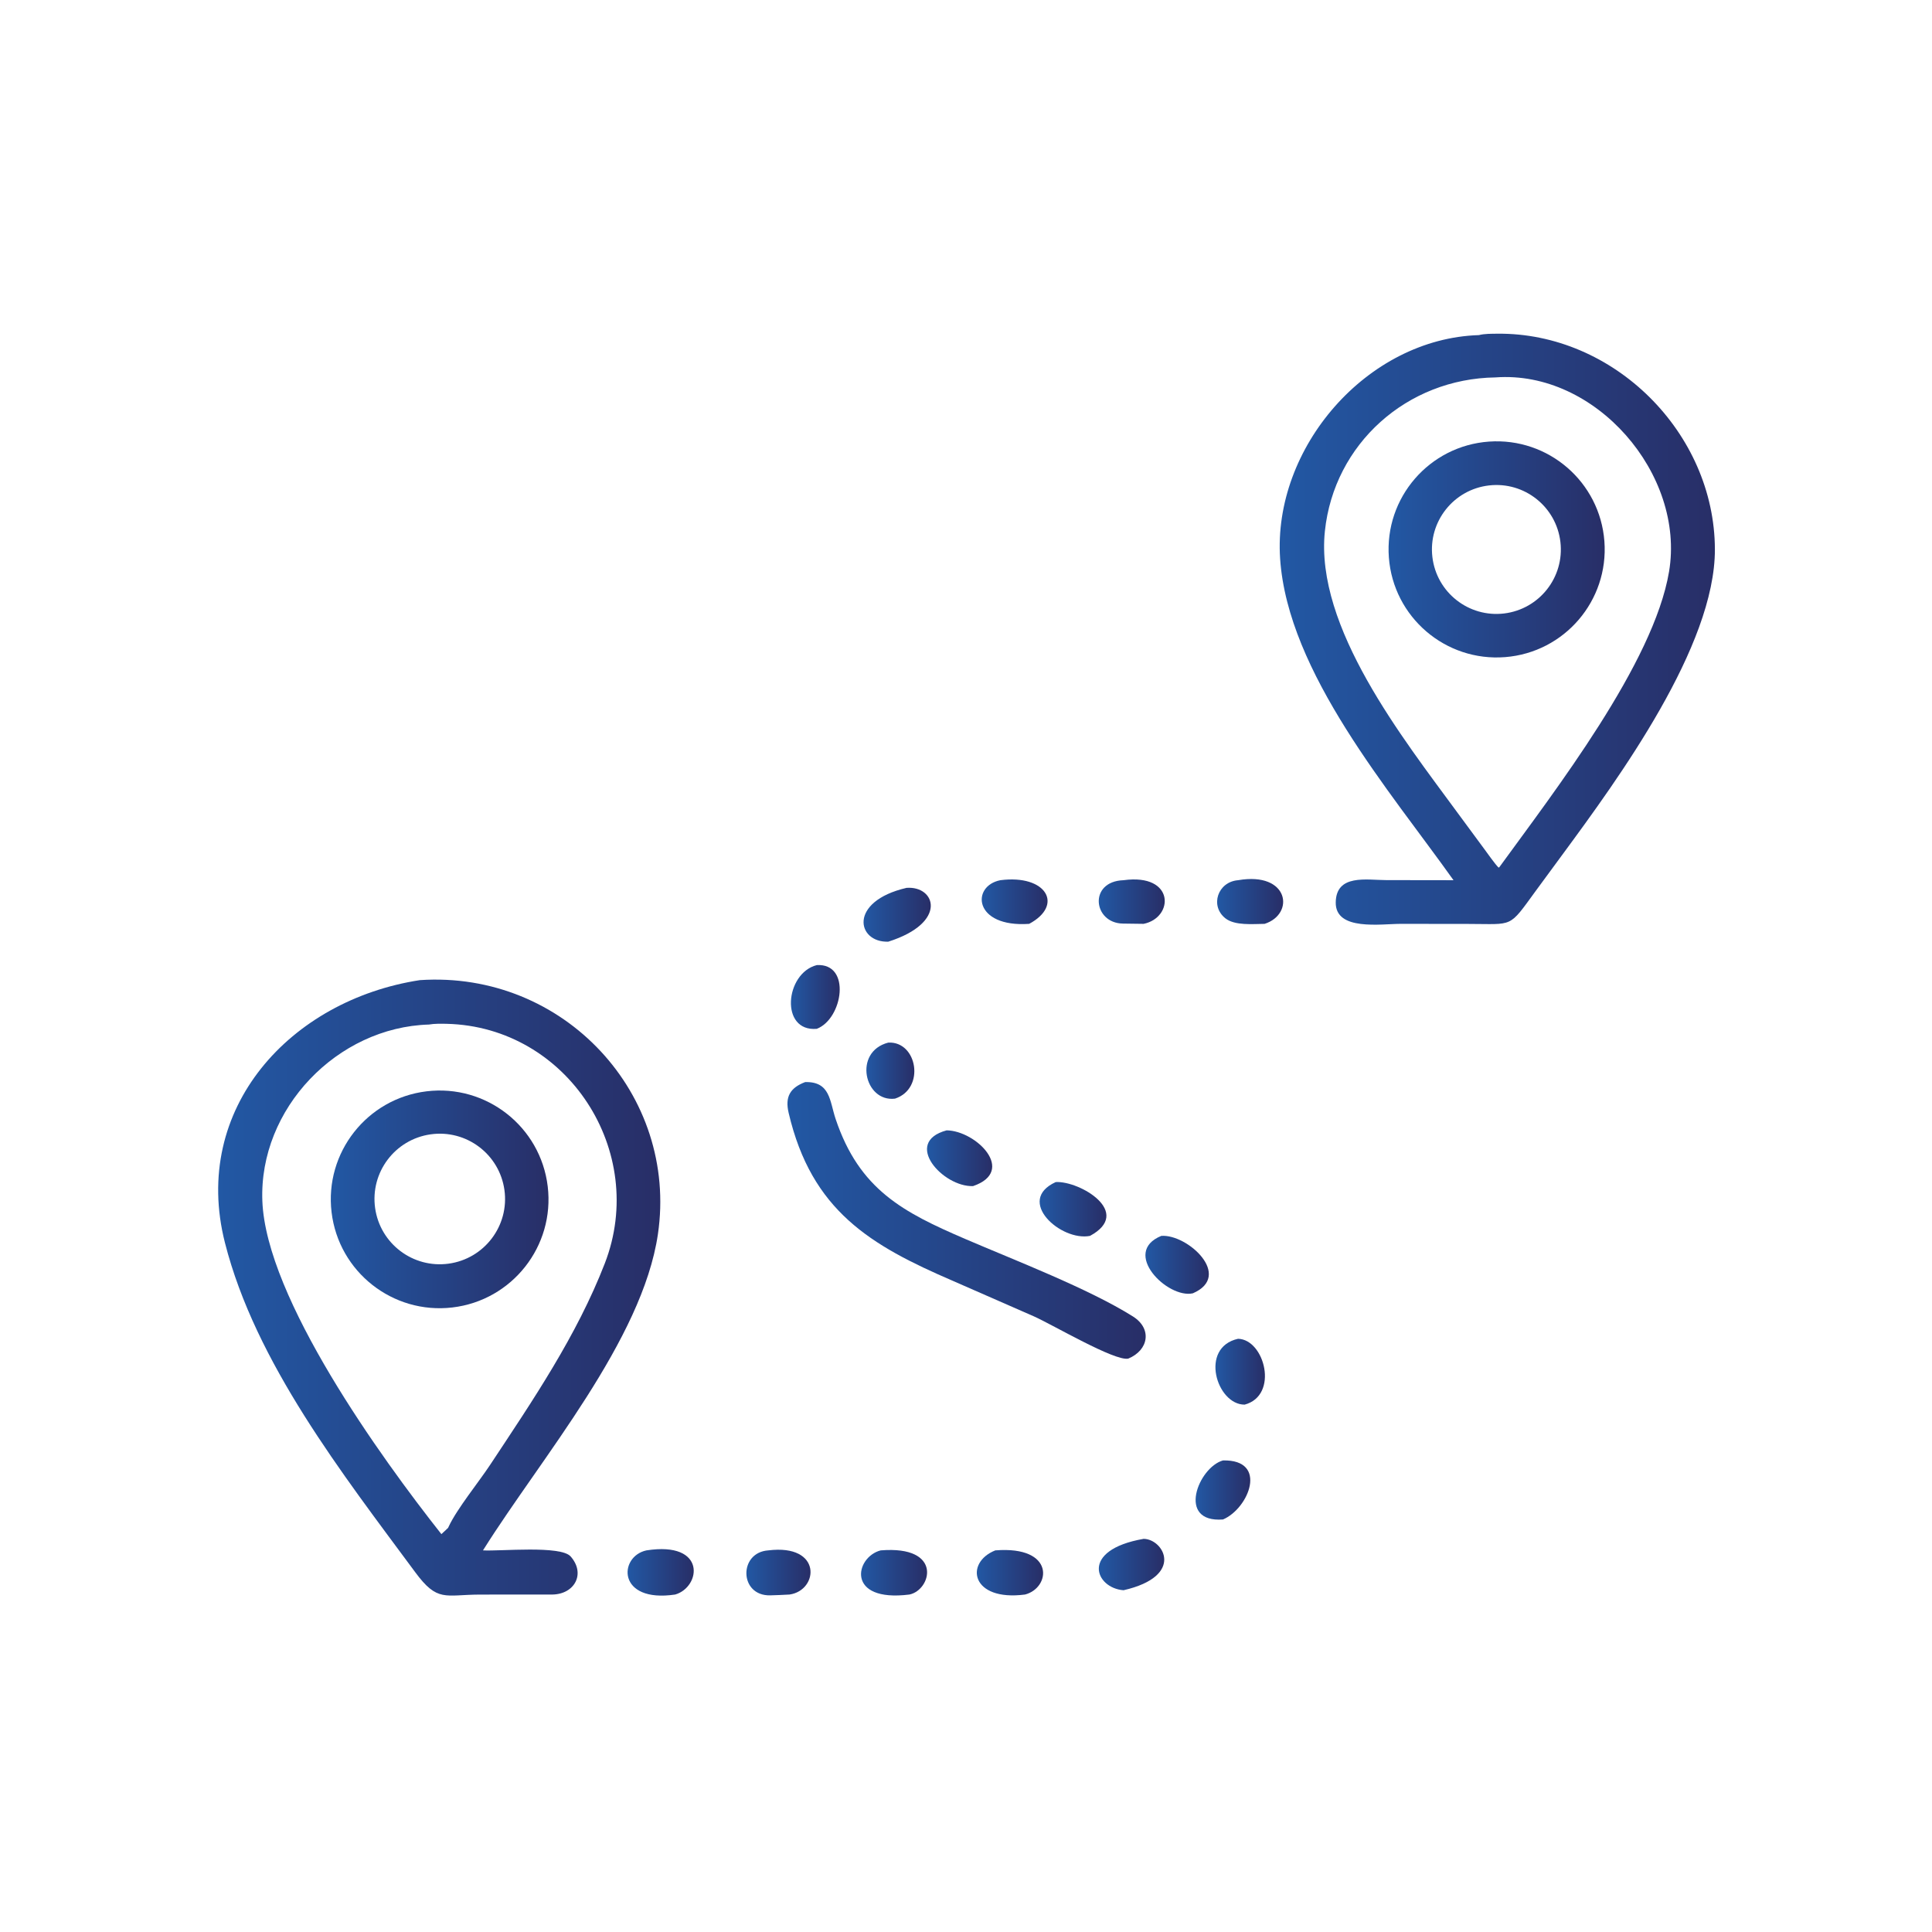 <svg width="120" height="120" viewBox="0 0 120 120" fill="none" xmlns="http://www.w3.org/2000/svg">
<path d="M90.28 54.671C86.36 49.153 79.982 41.785 79.51 34.693C79.051 27.808 84.903 21.029 91.858 20.814C92.2 20.724 92.639 20.731 92.993 20.727C100.242 20.647 106.498 26.886 106.515 34.122C106.529 40.133 100.557 48.312 97.049 53.075L95.382 55.343C93.684 57.669 94.042 57.388 91.207 57.387L87.041 57.382C85.789 57.376 82.938 57.849 82.965 56.048C82.992 54.273 84.888 54.663 86.102 54.665L90.28 54.671ZM92.886 23.442C87.39 23.518 82.86 27.563 82.291 32.992C81.666 38.962 87.162 45.886 90.517 50.464L92.193 52.736C92.404 53.021 92.832 53.632 93.061 53.87L93.11 53.885C96.567 49.125 102.711 41.203 103.668 35.504C104.682 29.458 99.103 22.98 92.886 23.442Z" fill="url(#paint0_linear_23_20198)"/>
<path d="M93.488 40.815C89.782 41.108 86.543 38.333 86.265 34.626C85.987 30.918 88.776 27.691 92.485 27.428C96.171 27.167 99.375 29.936 99.652 33.622C99.928 37.308 97.173 40.523 93.488 40.815ZM92.489 30.151C90.286 30.402 88.707 32.397 88.968 34.598C89.228 36.8 91.228 38.371 93.429 38.103C95.618 37.835 97.178 35.848 96.919 33.659C96.661 31.469 94.68 29.9 92.489 30.151Z" fill="url(#paint1_linear_23_20198)"/>
<path d="M63.923 57.382C60.466 57.624 60.303 55.029 62.133 54.671C64.988 54.299 66.098 56.218 63.923 57.382Z" fill="url(#paint2_linear_23_20198)"/>
<path d="M71.03 57.382C70.61 57.38 70.185 57.37 69.749 57.365C67.891 57.343 67.591 54.742 69.785 54.671C72.989 54.23 72.923 57.001 71.03 57.382Z" fill="url(#paint3_linear_23_20198)"/>
<path d="M78.546 57.382C77.811 57.389 76.697 57.502 76.111 57.038C75.136 56.266 75.633 54.772 76.9 54.671C80.077 54.121 80.44 56.78 78.546 57.382Z" fill="url(#paint4_linear_23_20198)"/>
<path d="M55.173 58.489C53.224 58.558 52.663 55.992 56.306 55.147C58.116 55.009 58.886 57.314 55.173 58.489Z" fill="url(#paint5_linear_23_20198)"/>
<path d="M50.732 63.902C48.43 64.103 48.754 60.445 50.732 59.944C52.887 59.819 52.357 63.278 50.732 63.902Z" fill="url(#paint6_linear_23_20198)"/>
<path d="M34.325 99.039L29.793 99.042C27.627 99.053 27.175 99.527 25.793 97.657C21.276 91.546 15.871 84.65 13.973 77.195C11.842 68.826 18.067 62.108 26.076 60.878C35.045 60.277 42.136 68.003 40.864 76.658C39.897 83.238 33.611 90.553 30.045 96.224L29.999 96.297C31.064 96.359 34.824 95.976 35.44 96.671C36.385 97.736 35.699 99.009 34.325 99.039ZM26.644 63.636C20.945 63.803 16.076 68.862 16.295 74.594C16.526 80.645 23.668 90.549 27.415 95.287C27.554 95.159 27.699 95.029 27.833 94.897L27.875 94.806C28.385 93.716 29.732 92.058 30.437 90.993C33.09 86.984 35.822 82.971 37.566 78.47C40.256 71.524 35.254 63.773 27.744 63.591C27.417 63.583 26.961 63.577 26.644 63.636Z" fill="url(#paint7_linear_23_20198)"/>
<path d="M55.591 68.238C53.683 68.475 52.972 65.325 55.172 64.758C56.975 64.661 57.49 67.616 55.591 68.238Z" fill="url(#paint8_linear_23_20198)"/>
<path d="M70.075 84.387C69.231 84.553 65.394 82.287 64.222 81.764L59.18 79.555C54.075 77.354 50.407 75.212 48.983 69.12C48.749 68.12 49.076 67.565 50.01 67.21C51.574 67.17 51.531 68.39 51.899 69.492C53.373 73.896 56.102 75.298 59.961 76.958C62.995 78.264 67.615 80.036 70.369 81.768C71.569 82.523 71.352 83.86 70.075 84.387Z" fill="url(#paint9_linear_23_20198)"/>
<path d="M28.098 81.209C24.395 81.645 21.038 79 20.595 75.298C20.152 71.596 22.791 68.234 26.492 67.784C30.203 67.333 33.576 69.98 34.02 73.692C34.465 77.404 31.811 80.772 28.098 81.209ZM26.739 70.457C24.528 70.774 22.99 72.82 23.299 75.032C23.608 77.244 25.648 78.79 27.861 78.489C30.086 78.186 31.642 76.134 31.331 73.91C31.02 71.686 28.962 70.138 26.739 70.457Z" fill="url(#paint10_linear_23_20198)"/>
<path d="M60.439 73.67C58.578 73.745 56.033 70.952 58.797 70.208C60.629 70.231 63.149 72.741 60.439 73.67Z" fill="url(#paint11_linear_23_20198)"/>
<path d="M67.702 76.763C65.895 77.117 63.047 74.579 65.573 73.42C67.065 73.338 70.397 75.307 67.702 76.763Z" fill="url(#paint12_linear_23_20198)"/>
<path d="M74.09 80.33C72.509 80.679 69.621 77.79 72.13 76.763C73.754 76.64 76.601 79.242 74.09 80.33Z" fill="url(#paint13_linear_23_20198)"/>
<path d="M77.308 87.244C75.567 87.255 74.474 83.693 76.898 83.154C78.554 83.195 79.448 86.67 77.308 87.244Z" fill="url(#paint14_linear_23_20198)"/>
<path d="M75.962 94.377C73.061 94.6 74.431 91.136 75.962 90.71C78.792 90.648 77.571 93.696 75.962 94.377Z" fill="url(#paint15_linear_23_20198)"/>
<path d="M69.787 98.772C68.031 98.647 67.032 96.277 71.031 95.581C72.265 95.586 73.63 97.888 69.787 98.772Z" fill="url(#paint16_linear_23_20198)"/>
<path d="M41.938 99.039C38.312 99.582 38.408 96.672 40.151 96.297C43.911 95.711 43.536 98.578 41.938 99.039Z" fill="url(#paint17_linear_23_20198)"/>
<path d="M49.042 99.039C48.643 99.06 48.247 99.081 47.839 99.09C45.91 99.135 45.864 96.424 47.719 96.297C51.092 95.881 50.847 98.782 49.042 99.039Z" fill="url(#paint18_linear_23_20198)"/>
<path d="M56.486 99.039C52.518 99.543 53.101 96.708 54.7 96.297C58.589 95.981 57.85 98.759 56.486 99.039Z" fill="url(#paint19_linear_23_20198)"/>
<path d="M63.667 99.039C60.312 99.481 59.895 97.063 61.819 96.297C65.561 96 65.266 98.626 63.667 99.039Z" fill="url(#paint20_linear_23_20198)"/>
<defs>
<linearGradient id="paint0_linear_23_20198" x1="79.484" y1="39.08" x2="106.515" y2="39.08" gradientUnits="userSpaceOnUse">
<stop stop-color="#2258A4"/>
<stop offset="1" stop-color="#282E67"/>
</linearGradient>
<linearGradient id="paint1_linear_23_20198" x1="86.246" y1="34.124" x2="99.671" y2="34.124" gradientUnits="userSpaceOnUse">
<stop stop-color="#2258A4"/>
<stop offset="1" stop-color="#282E67"/>
</linearGradient>
<linearGradient id="paint2_linear_23_20198" x1="60.977" y1="56.011" x2="65.067" y2="56.011" gradientUnits="userSpaceOnUse">
<stop stop-color="#2258A4"/>
<stop offset="1" stop-color="#282E67"/>
</linearGradient>
<linearGradient id="paint3_linear_23_20198" x1="68.246" y1="56.003" x2="72.345" y2="56.003" gradientUnits="userSpaceOnUse">
<stop stop-color="#2258A4"/>
<stop offset="1" stop-color="#282E67"/>
</linearGradient>
<linearGradient id="paint4_linear_23_20198" x1="75.598" y1="55.998" x2="79.7" y2="55.998" gradientUnits="userSpaceOnUse">
<stop stop-color="#2258A4"/>
<stop offset="1" stop-color="#282E67"/>
</linearGradient>
<linearGradient id="paint5_linear_23_20198" x1="53.637" y1="56.816" x2="57.813" y2="56.816" gradientUnits="userSpaceOnUse">
<stop stop-color="#2258A4"/>
<stop offset="1" stop-color="#282E67"/>
</linearGradient>
<linearGradient id="paint6_linear_23_20198" x1="49.125" y1="61.925" x2="52.156" y2="61.925" gradientUnits="userSpaceOnUse">
<stop stop-color="#2258A4"/>
<stop offset="1" stop-color="#282E67"/>
</linearGradient>
<linearGradient id="paint7_linear_23_20198" x1="13.551" y1="79.974" x2="41.012" y2="79.974" gradientUnits="userSpaceOnUse">
<stop stop-color="#2258A4"/>
<stop offset="1" stop-color="#282E67"/>
</linearGradient>
<linearGradient id="paint8_linear_23_20198" x1="53.812" y1="66.503" x2="56.791" y2="66.503" gradientUnits="userSpaceOnUse">
<stop stop-color="#2258A4"/>
<stop offset="1" stop-color="#282E67"/>
</linearGradient>
<linearGradient id="paint9_linear_23_20198" x1="48.91" y1="75.802" x2="71.16" y2="75.802" gradientUnits="userSpaceOnUse">
<stop stop-color="#2258A4"/>
<stop offset="1" stop-color="#282E67"/>
</linearGradient>
<linearGradient id="paint10_linear_23_20198" x1="20.547" y1="74.495" x2="34.069" y2="74.495" gradientUnits="userSpaceOnUse">
<stop stop-color="#2258A4"/>
<stop offset="1" stop-color="#282E67"/>
</linearGradient>
<linearGradient id="paint11_linear_23_20198" x1="57.578" y1="71.94" x2="61.628" y2="71.94" gradientUnits="userSpaceOnUse">
<stop stop-color="#2258A4"/>
<stop offset="1" stop-color="#282E67"/>
</linearGradient>
<linearGradient id="paint12_linear_23_20198" x1="64.574" y1="75.107" x2="68.722" y2="75.107" gradientUnits="userSpaceOnUse">
<stop stop-color="#2258A4"/>
<stop offset="1" stop-color="#282E67"/>
</linearGradient>
<linearGradient id="paint13_linear_23_20198" x1="71.144" y1="78.559" x2="75.084" y2="78.559" gradientUnits="userSpaceOnUse">
<stop stop-color="#2258A4"/>
<stop offset="1" stop-color="#282E67"/>
</linearGradient>
<linearGradient id="paint14_linear_23_20198" x1="75.492" y1="85.199" x2="78.567" y2="85.199" gradientUnits="userSpaceOnUse">
<stop stop-color="#2258A4"/>
<stop offset="1" stop-color="#282E67"/>
</linearGradient>
<linearGradient id="paint15_linear_23_20198" x1="74.262" y1="92.549" x2="77.657" y2="92.549" gradientUnits="userSpaceOnUse">
<stop stop-color="#2258A4"/>
<stop offset="1" stop-color="#282E67"/>
</linearGradient>
<linearGradient id="paint16_linear_23_20198" x1="68.25" y1="97.177" x2="72.313" y2="97.177" gradientUnits="userSpaceOnUse">
<stop stop-color="#2258A4"/>
<stop offset="1" stop-color="#282E67"/>
</linearGradient>
<linearGradient id="paint17_linear_23_20198" x1="38.98" y1="97.662" x2="43.09" y2="97.662" gradientUnits="userSpaceOnUse">
<stop stop-color="#2258A4"/>
<stop offset="1" stop-color="#282E67"/>
</linearGradient>
<linearGradient id="paint18_linear_23_20198" x1="46.359" y1="97.673" x2="50.344" y2="97.673" gradientUnits="userSpaceOnUse">
<stop stop-color="#2258A4"/>
<stop offset="1" stop-color="#282E67"/>
</linearGradient>
<linearGradient id="paint19_linear_23_20198" x1="53.48" y1="97.685" x2="57.583" y2="97.685" gradientUnits="userSpaceOnUse">
<stop stop-color="#2258A4"/>
<stop offset="1" stop-color="#282E67"/>
</linearGradient>
<linearGradient id="paint20_linear_23_20198" x1="60.672" y1="97.683" x2="64.789" y2="97.683" gradientUnits="userSpaceOnUse">
<stop stop-color="#2258A4"/>
<stop offset="1" stop-color="#282E67"/>
</linearGradient>
</defs>
</svg>
